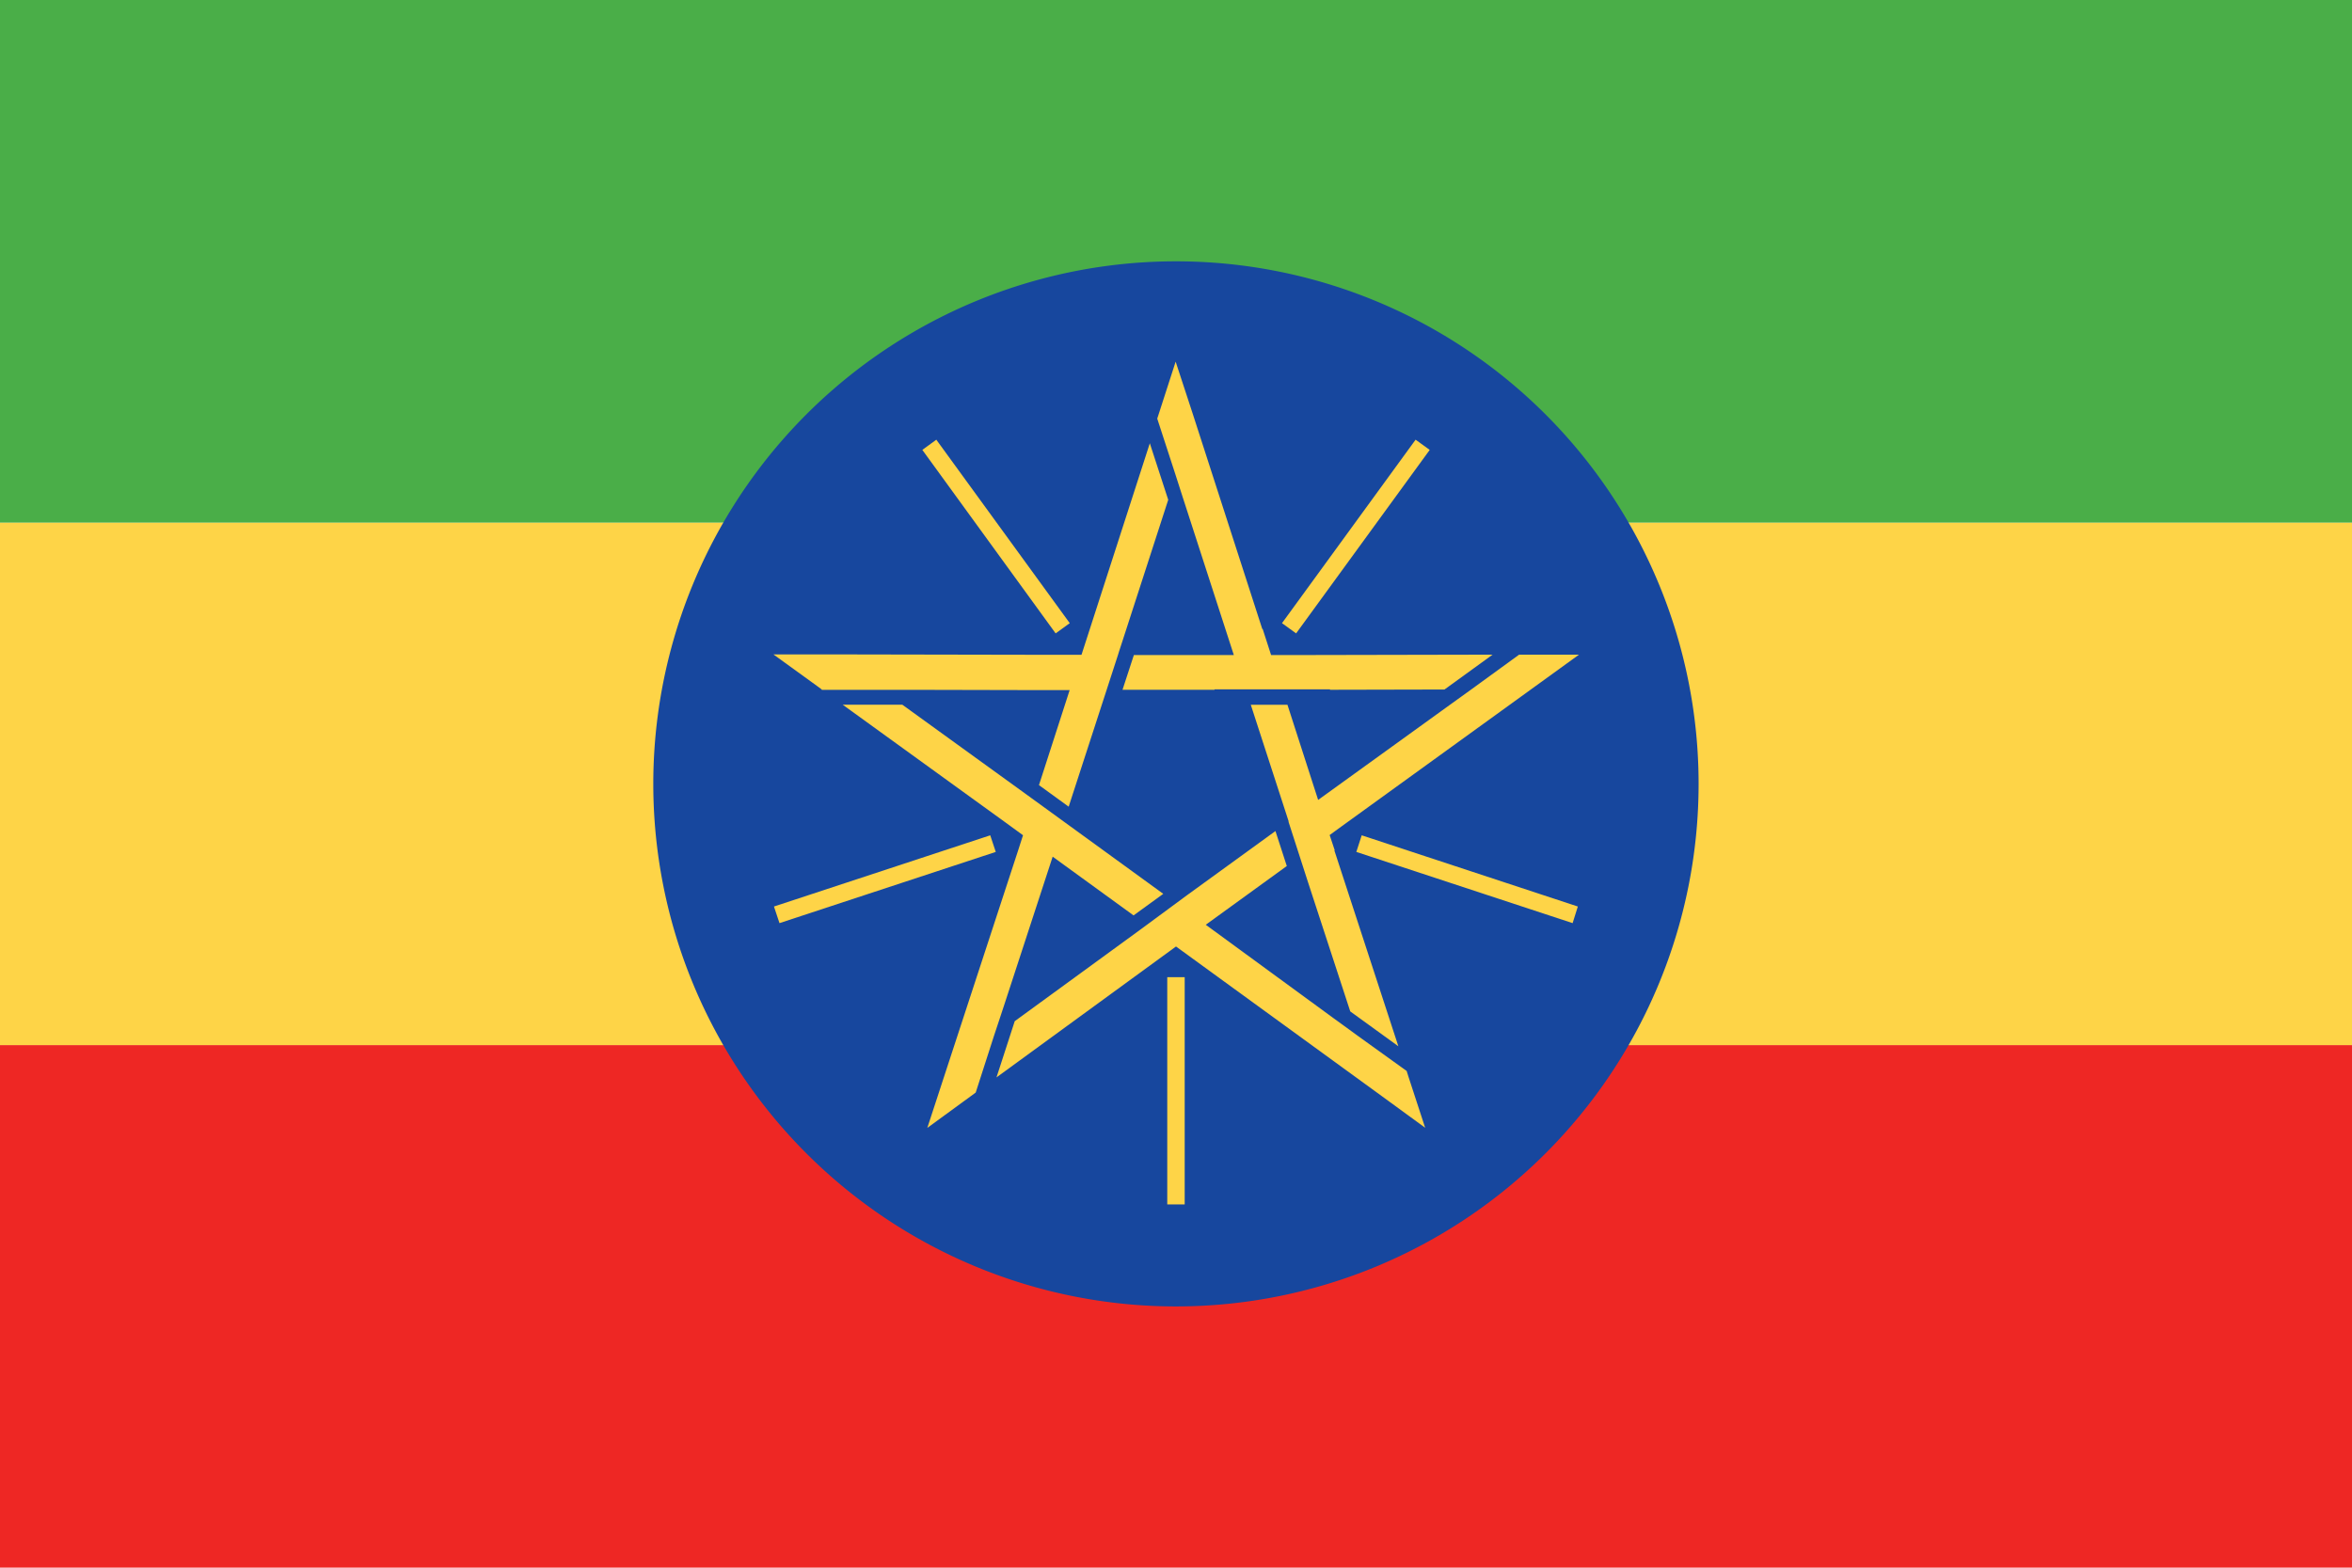 <svg id="ethiopia" xmlns="http://www.w3.org/2000/svg" width="46" height="30.665" viewBox="0 0 46 30.665">
  <rect id="Rectangle_953" data-name="Rectangle 953" width="46" height="10.221" transform="translate(0 20.444)" fill="#ee2724"/>
  <rect id="Rectangle_954" data-name="Rectangle 954" width="46" height="10.223" transform="translate(0 10.221)" fill="#fed447"/>
  <rect id="Rectangle_955" data-name="Rectangle 955" width="46" height="10.223" fill="#4aae48"/>
  <path id="Path_4144" data-name="Path 4144" d="M57.463,18.9A10.222,10.222,0,1,1,47.24,29.123,10.222,10.222,0,0,1,57.463,18.9Z" transform="translate(-34.463 -13.788)" fill="#17479e"/>
  <path id="Path_4145" data-name="Path 4145" d="M64.058,42.594v0Zm-3.565-2.588h0L56.28,41.374Zm1.36-4.192h0l-2.6-3.584Zm4.406,0h0l2.6-3.584Zm1.363,4.192h0l4.214,1.369Z" transform="translate(-41.058 -23.513)" fill="#010101"/>
  <path id="Path_4146" data-name="Path 4146" d="M64.113,27.169l1.363,4.219.008,0,.165.511H66.1l3.881-.008-.941.682-2.239.005V32.57H64.543v.008h-1.8l.222-.679h1.955l-1-3.089h0l-.046-.143-.092-.287h0l-.36-1.106.035-.108.325-1.006Zm-5.012.517,2.61,3.589-.276.2-2.607-3.589Zm9.374,0-2.613,3.589.276.2,2.613-3.589ZM63.959,38.2v4.446h-.341V38.2Zm7.689-1.382-4.227-1.393-.105.325,4.23,1.393Zm-15.722,0,4.23-1.393.108.325-4.23,1.393ZM70.5,31.891h.116l1.055,0-.855.619-3.784,2.737-.238.173.1.3-.008,0,1.252,3.832-.941-.682-.822-2.515-.387-1.2.005,0-.741-2.283h.717l.6,1.861.059-.043h0L69,32.978h0l.187-.135.368-.265h0Zm-2.2,8.144.035.111.327,1-.852-.622L63.789,37.6l-3.511,2.561.357-1.1,2.469-1.8L64,36.6l0,0,1.734-1.258.222.684-1.585,1.149L66.88,39.01h0l.105.076.368.268v0Zm-8.428.422-.095.07-.852.622.327-1,1.45-4.43.095-.295-.333-.243L57.27,32.87h1.166l2.4,1.736.763.554h0L63.54,36.57l-.581.422-1.582-1.149-.952,2.913h0l-.076.23-.122.368h0Zm-3.01-7.884-.092-.068-.855-.619,1.055,0,4.262.008h.709l.165-.511h0l1.171-3.627.36,1.106L62.75,31.6h0l-.07.214-.027.087h0l-.222.684h0l-.741,2.28-.581-.422.6-1.858h-.487v0l-2.212-.005H56.857Z" transform="translate(-40.789 -19.085)" fill="#fed447"/>
</svg>
